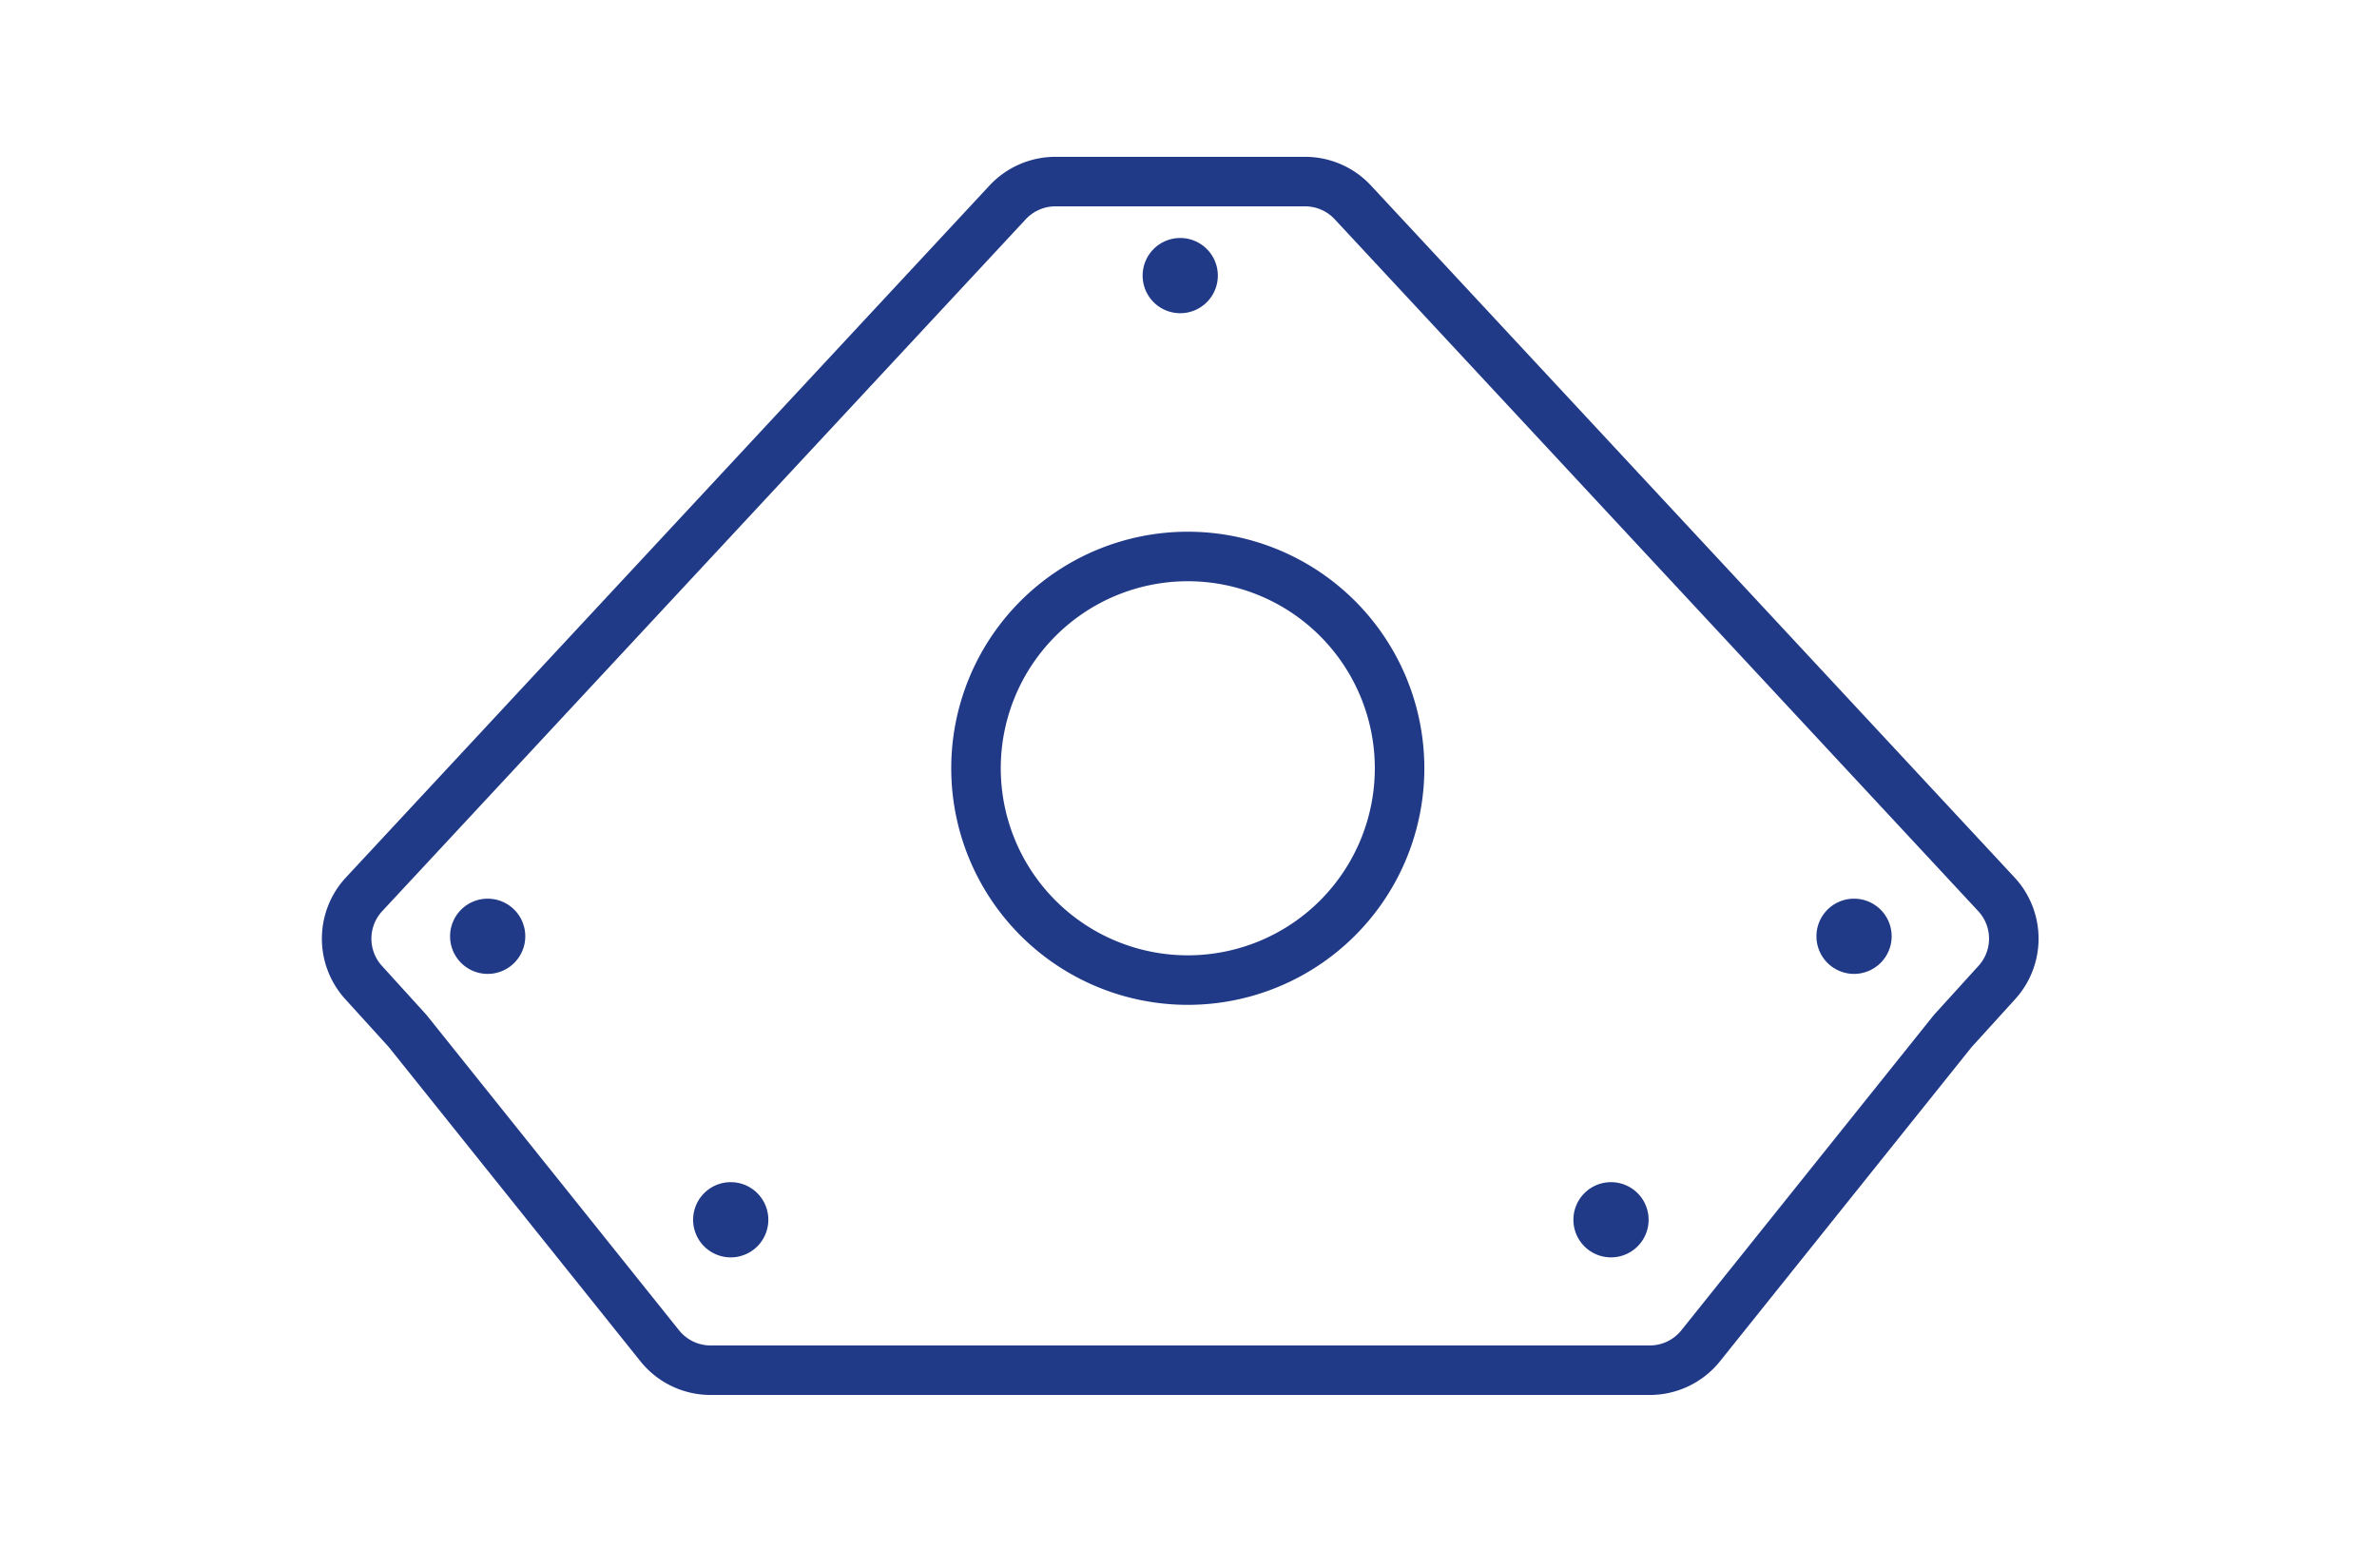 <svg xmlns="http://www.w3.org/2000/svg" xmlns:xlink="http://www.w3.org/1999/xlink" width="144" height="95" viewBox="0 0 144 95">
  <defs>
    <clipPath id="clip-path">
      <rect id="長方形_419739" data-name="長方形 419739" width="144" height="95" transform="translate(476 3416)" fill="#fff" stroke="#707070" stroke-width="1" opacity="0.4"/>
    </clipPath>
  </defs>
  <g id="service-ico01" transform="translate(-476 -3416)" clip-path="url(#clip-path)">
    <g id="グループ_119190" data-name="グループ 119190" transform="translate(18268.5 19083)">
      <path id="パス_78" data-name="パス 78" d="M82.805,71.294l15.2-18.978c.051-.063.1-.126.16-.186l2.58-2.839a3.949,3.949,0,0,0-.03-5.347L61.729,2.033A3.951,3.951,0,0,0,58.839.775H43.712A3.955,3.955,0,0,0,40.82,2.033L1.833,43.945a3.949,3.949,0,0,0-.03,5.347l2.58,2.839c.053.059.107.122.158.186l15.2,18.978a3.947,3.947,0,0,0,3.082,1.481h56.9A3.95,3.95,0,0,0,82.805,71.294Z" transform="translate(-17772.275 -15656.775)" fill="none" stroke="#213a88" stroke-linecap="round" stroke-linejoin="round" stroke-width="3"/>
      <path id="パス_173" data-name="パス 173" d="M12.83,0A12.83,12.83,0,1,1,0,12.83,12.83,12.83,0,0,1,12.83,0Z" transform="translate(-17733.373 -15633.291)" fill="none" stroke="#213a88" stroke-linecap="round" stroke-width="3"/>
      <path id="パス_172" data-name="パス 172" d="M2.278,0A2.278,2.278,0,1,1,0,2.278,2.278,2.278,0,0,1,2.278,0Z" transform="translate(-17723.279 -15652.583)" fill="#213a88"/>
      <path id="パス_171" data-name="パス 171" d="M2.278,0A2.278,2.278,0,1,1,0,2.278,2.278,2.278,0,0,1,2.278,0Z" transform="translate(-17765.234 -15612.562)" fill="#213a88"/>
      <path id="パス_170" data-name="パス 170" d="M2.278,0A2.278,2.278,0,1,1,0,2.278,2.278,2.278,0,0,1,2.278,0Z" transform="translate(-17682.459 -15612.562)" fill="#213a88"/>
      <path id="パス_169" data-name="パス 169" d="M2.278,0A2.278,2.278,0,1,1,0,2.278,2.278,2.278,0,0,1,2.278,0Z" transform="translate(-17697.182 -15595.39)" fill="#213a88"/>
      <path id="パス_168" data-name="パス 168" d="M2.278,0A2.278,2.278,0,1,1,0,2.278,2.278,2.278,0,0,1,2.278,0Z" transform="translate(-17750.51 -15595.39)" fill="#213a88"/>
    </g>
  </g>
</svg>
